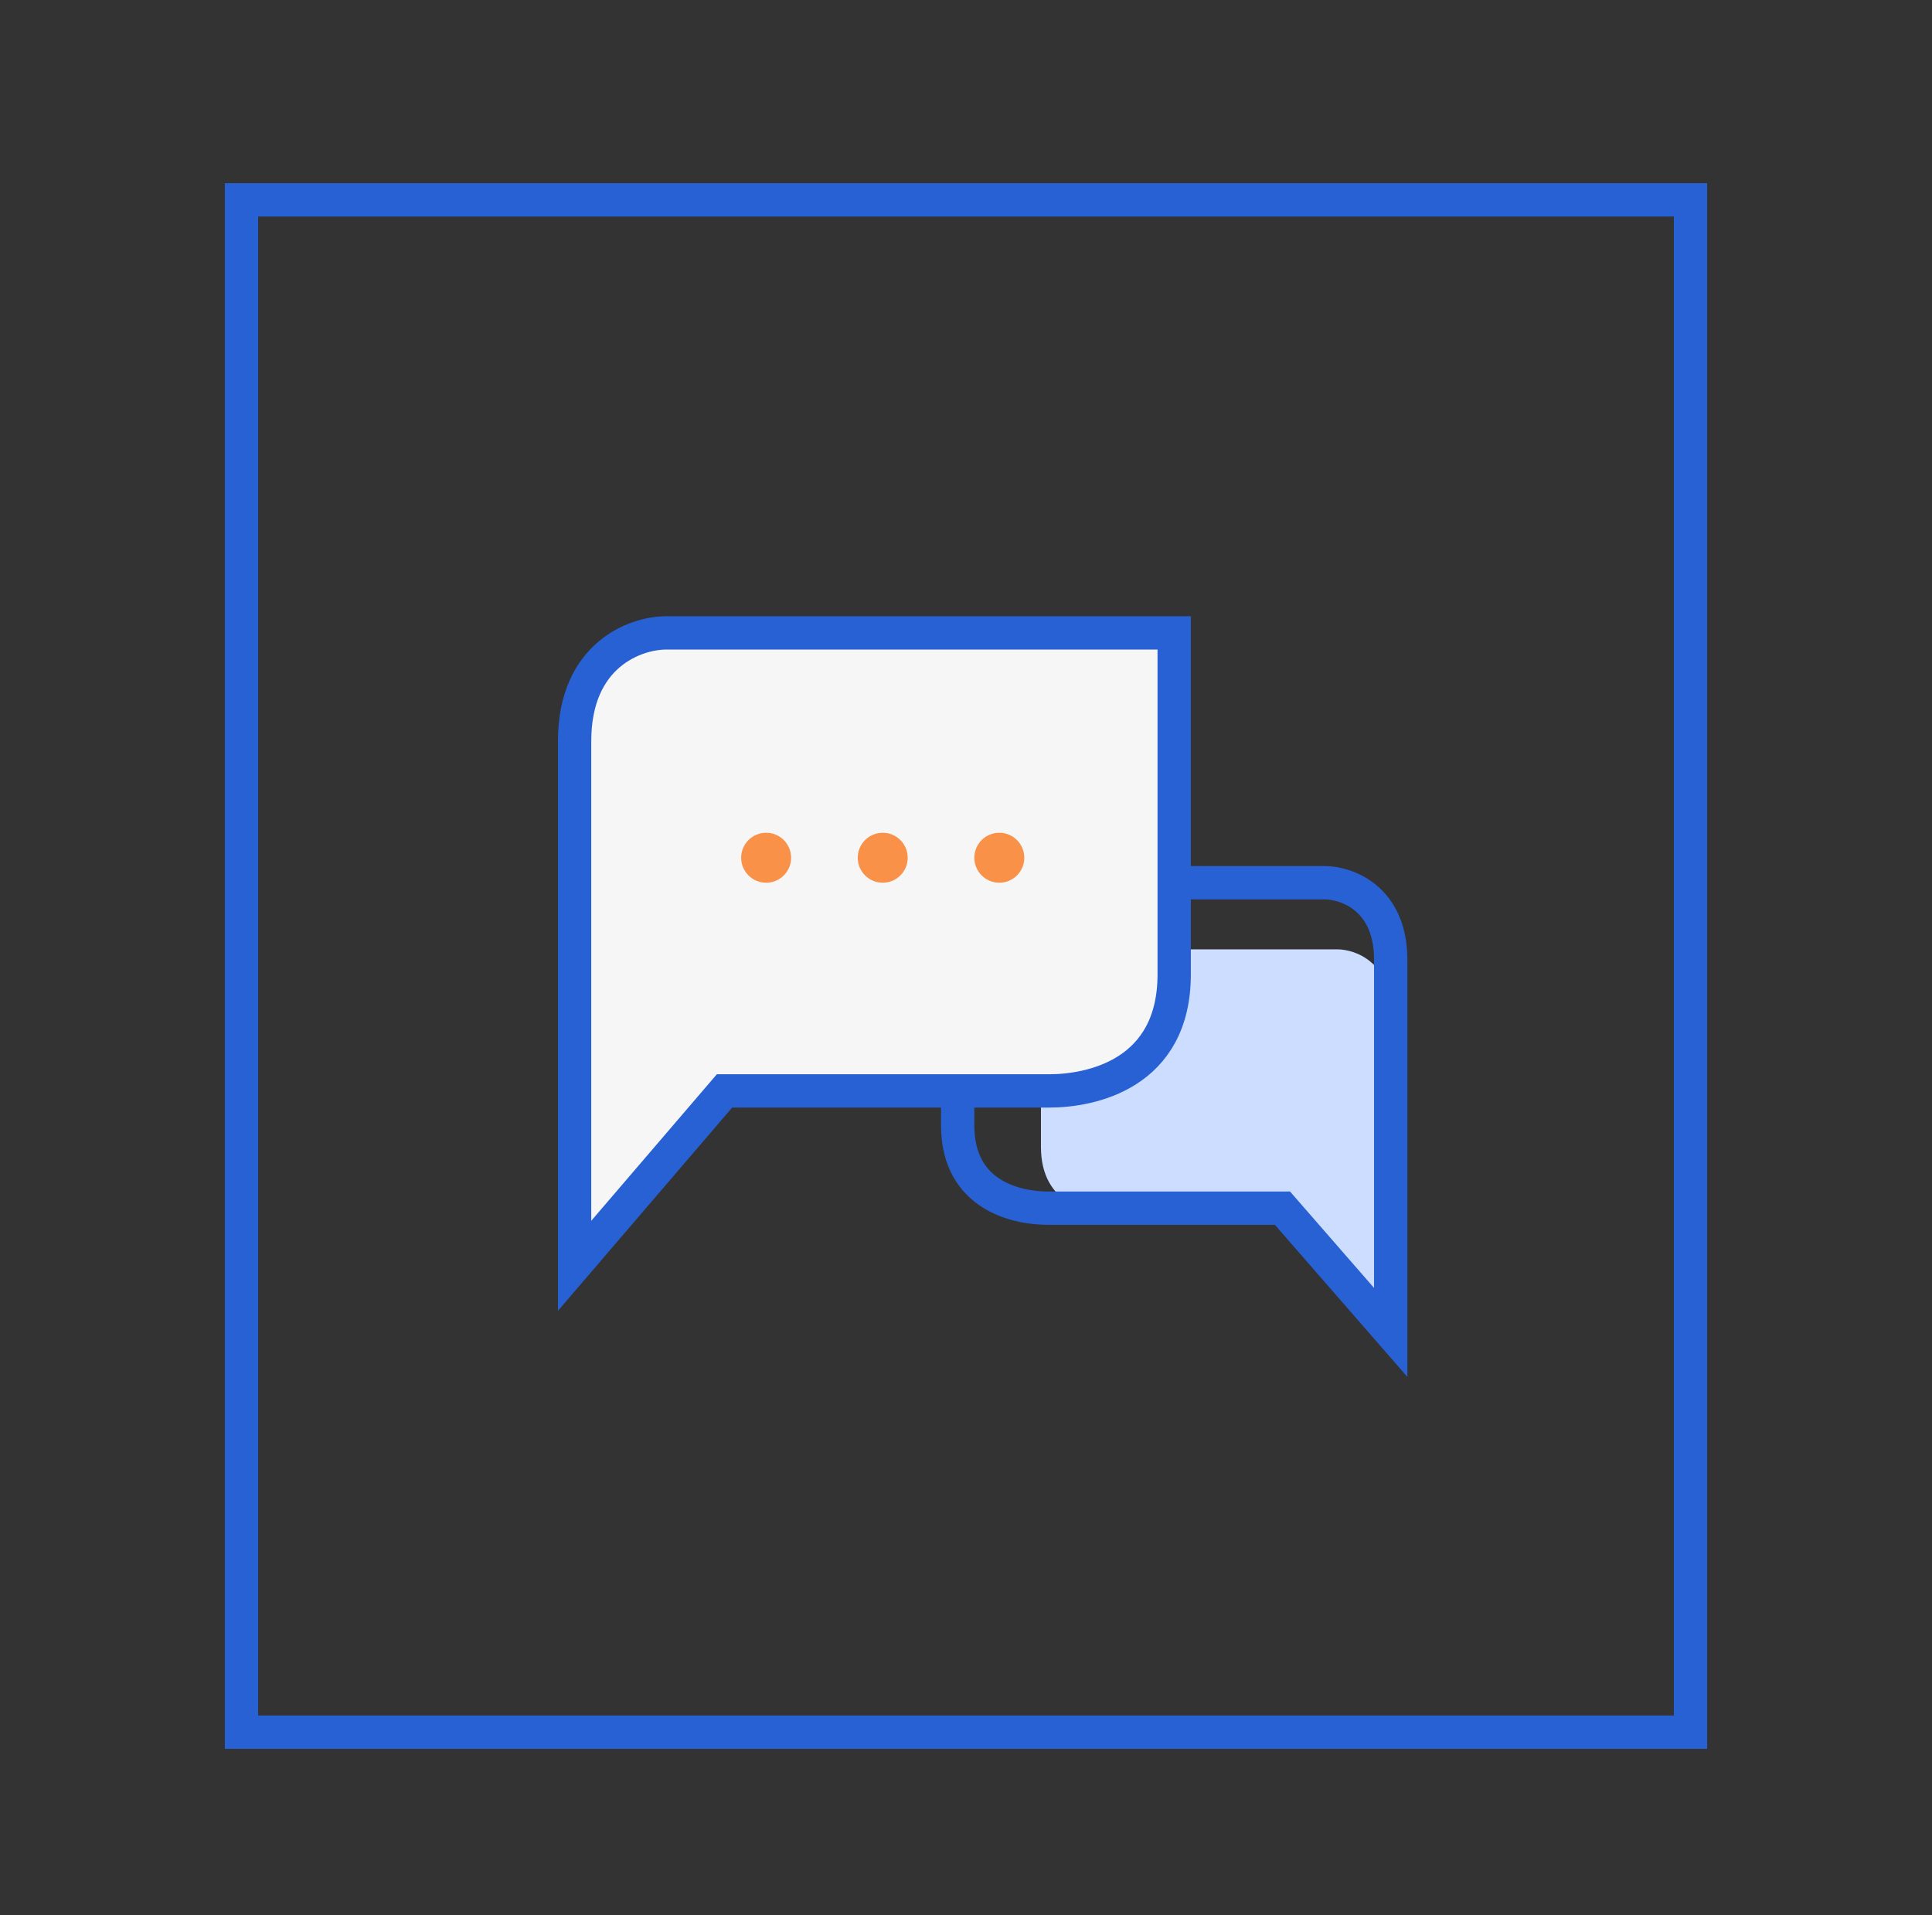 <svg width="116" height="115" viewBox="0 0 116 115" fill="none" xmlns="http://www.w3.org/2000/svg">
<rect x="0" y="0" width="116" height="115" fill="#333333" stroke="none"/>
<path d="M83.5 79V60.763C83.5 57.753 81.361 57 80.292 57H62.5V68.868C62.5 72.342 65.417 72.921 66.875 72.921H78.25L83.5 79Z" fill="#CCDDFF"/>
<rect x="14.5" y="12" width="87" height="92" stroke="#2861D4" stroke-width="2"/>
<path d="M83.5 80V57.618C83.5 53.924 80.852 53 79.528 53H57.5V67.566C57.5 71.829 61.111 72.54 62.917 72.54H77L83.5 80Z" stroke="#2861D4" stroke-width="2"/>
<path d="M34.5 76V44.5C34.5 39.3 38.167 38 40 38H70.5V58.5C70.5 64.5 65.5 65.5 63 65.5H43.5L34.5 76Z" fill="#F6F6F6" stroke="#2861D4" stroke-width="2"/>
<circle cx="46" cy="51.5" r="1.5" fill="#F99149"/>
<circle cx="53" cy="51.5" r="1.5" fill="#F99149"/>
<circle cx="60" cy="51.5" r="1.5" fill="#F99149"/>
</svg>

